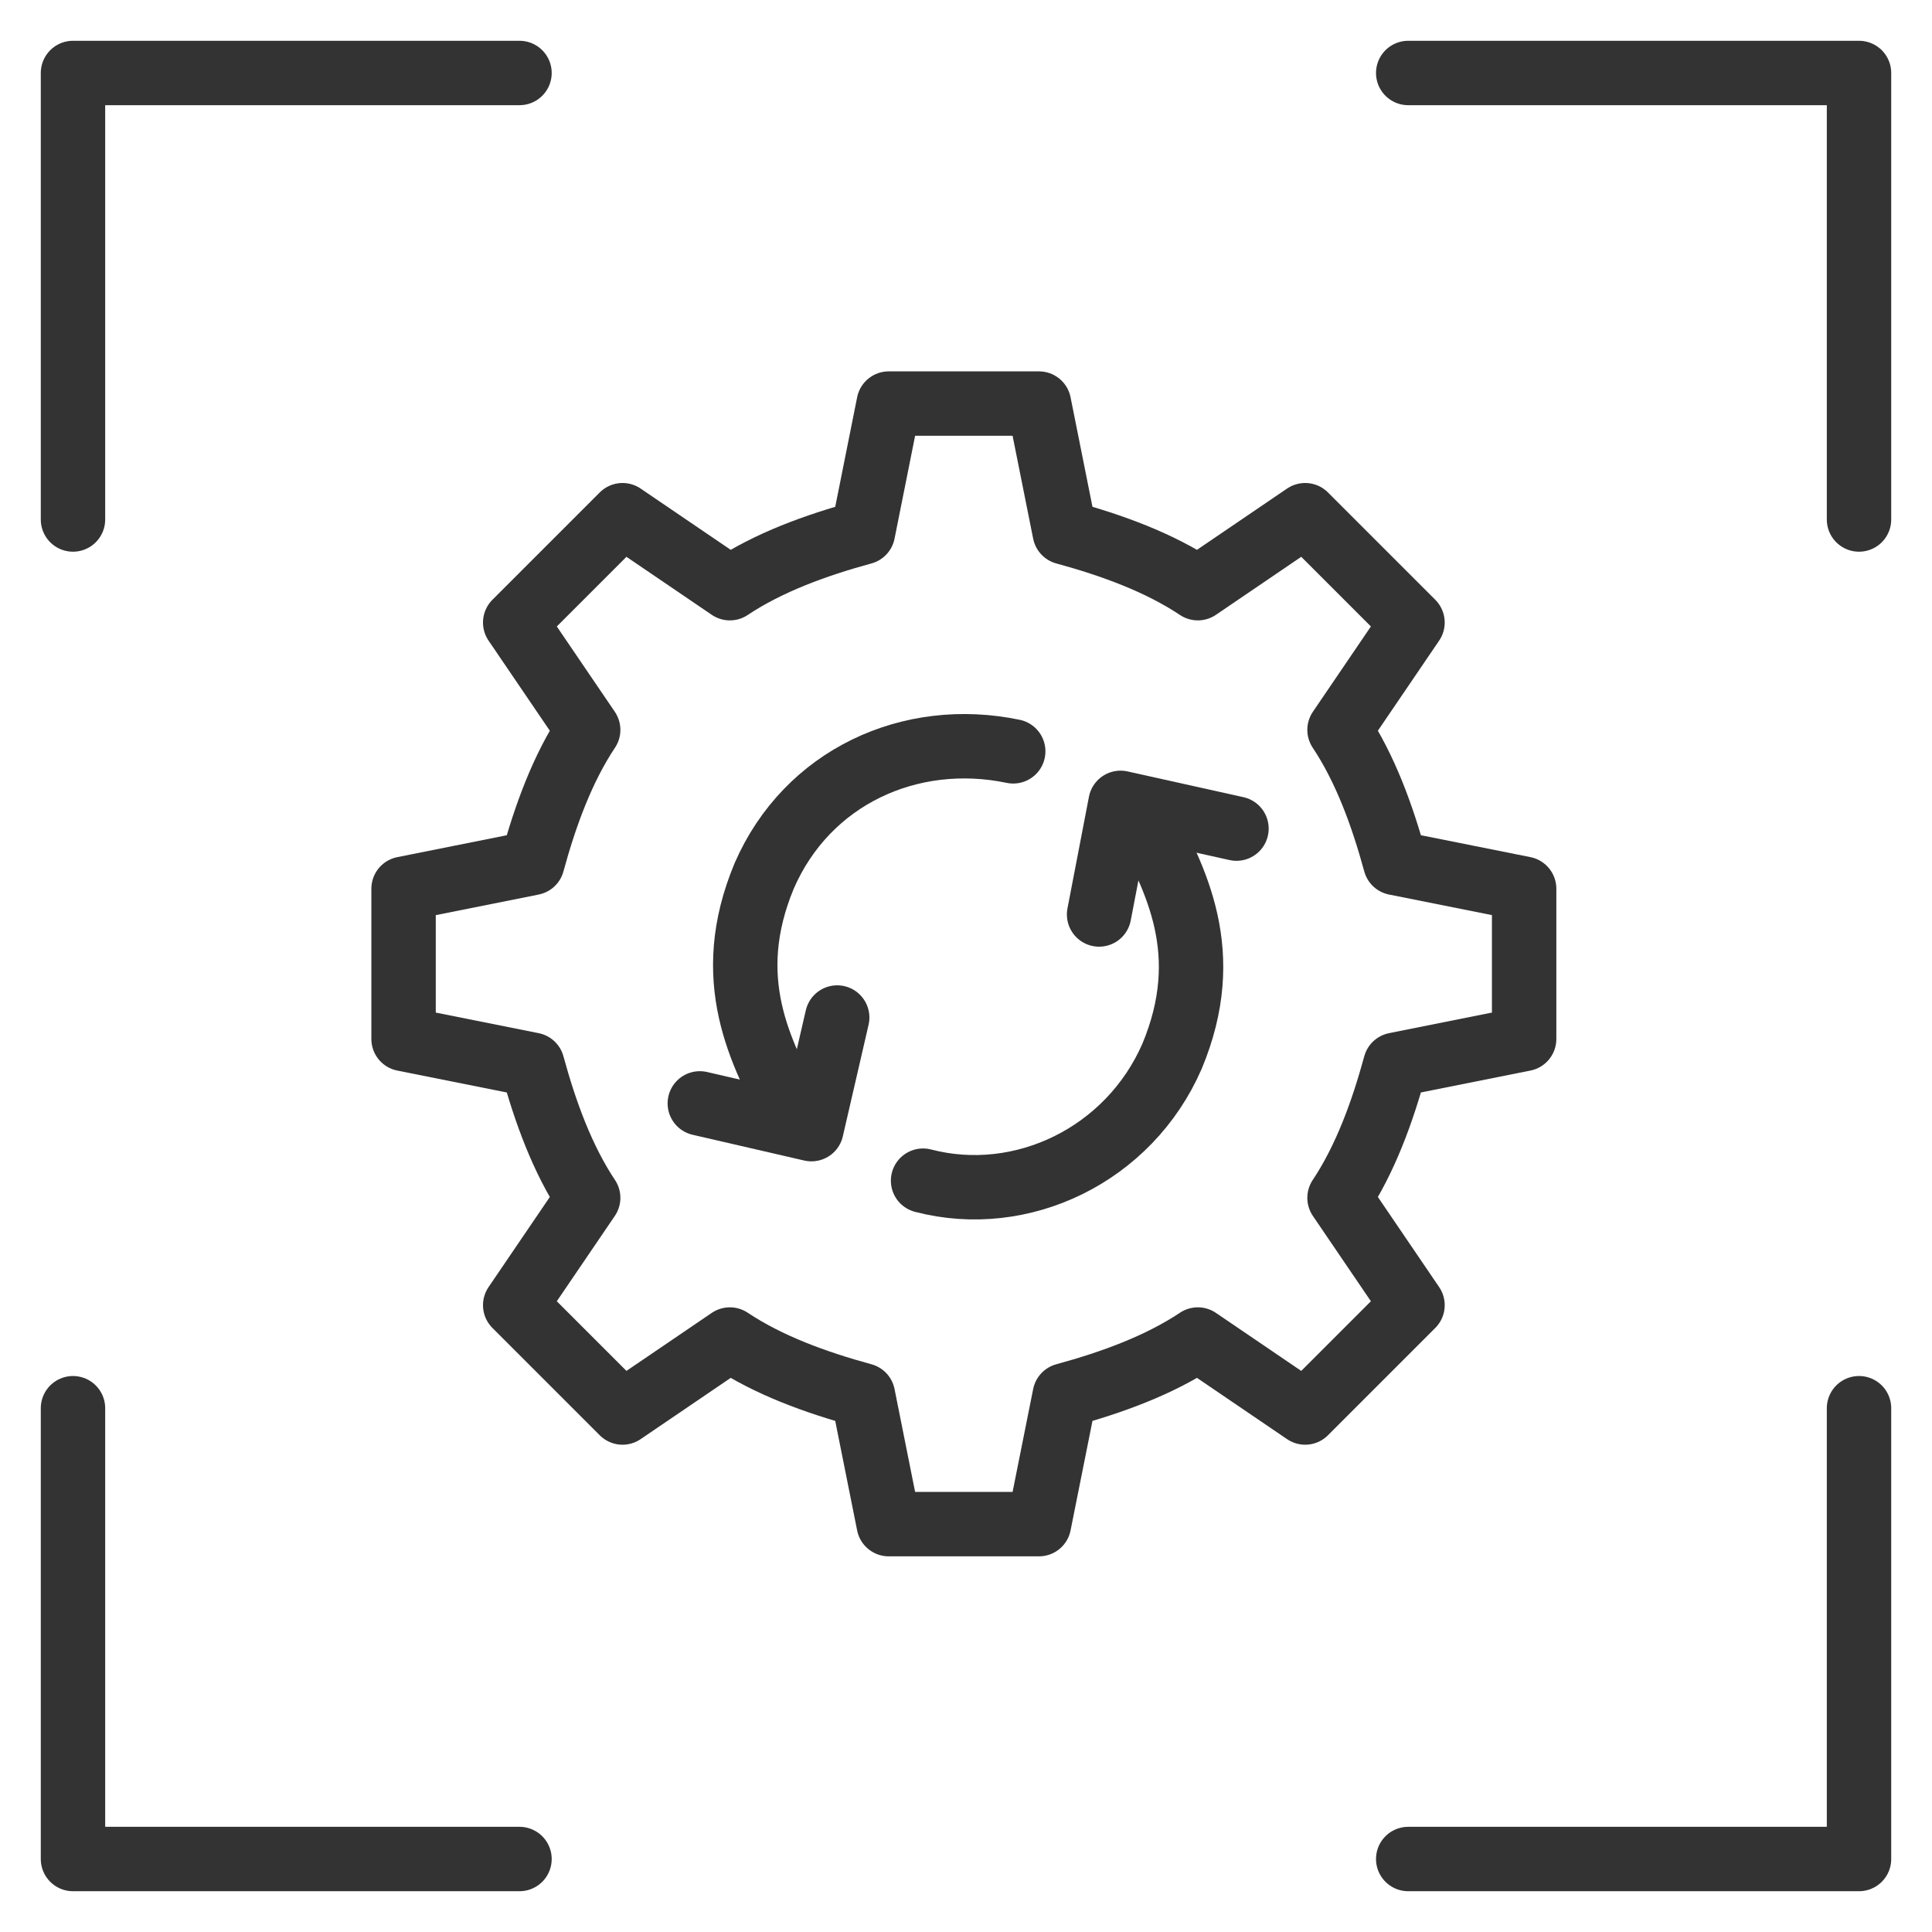 <?xml version="1.0" encoding="utf-8"?>
<!-- Generator: Adobe Illustrator 27.0.1, SVG Export Plug-In . SVG Version: 6.00 Build 0)  -->
<svg version="1.1" id="Layer_3" xmlns="http://www.w3.org/2000/svg" xmlns:xlink="http://www.w3.org/1999/xlink" x="0px" y="0px"
	 viewBox="0 0 45 45" style="enable-background:new 0 0 45 45;" xml:space="preserve">
<style type="text/css">
	.st0{fill:none;stroke:#333333;stroke-width:1.5;stroke-linecap:round;stroke-linejoin:round;stroke-miterlimit:10;}
</style>
<g>
	<g>
		<polyline class="st0" points="43.3,12.1 43.3,1.7 32.8,1.7 		"/>
		<polyline class="st0" points="1.7,32.8 1.7,43.3 12.1,43.3 		"/>
		<polyline class="st0" points="1.7,12.1 1.7,1.7 12.1,1.7 		"/>
		<polyline class="st0" points="43.3,32.8 43.3,43.3 32.8,43.3 		"/>
	</g>
	<g>
		<path class="st0" d="M26.6,19c0.8,1.5,1.7,3.2,0.7,5.6c-1,2.3-3.5,3.5-5.8,2.9"/>
		<g>
			<g>
				<polyline class="st0" points="28.8,19.3 26.1,18.7 25.6,21.3 				"/>
			</g>
		</g>
		<path class="st0" d="M18.5,26c-0.8-1.5-1.7-3.2-0.7-5.6c1-2.3,3.4-3.4,5.8-2.9"/>
		<g>
			<g>
				<polyline class="st0" points="16.3,25.7 18.9,26.3 19.5,23.7 				"/>
			</g>
		</g>
		<path class="st0" d="M35.5,24.2v-3.5l-3-0.6c-0.3-1.1-0.7-2.2-1.3-3.1l1.7-2.5l-2.5-2.5l-2.5,1.7c-0.9-0.6-2-1-3.1-1.3l-0.6-3
			h-3.5l-0.6,3c-1.1,0.3-2.2,0.7-3.1,1.3l-2.5-1.7l-2.5,2.5l1.7,2.5c-0.6,0.9-1,2-1.3,3.1l-3,0.6v3.5l3,0.6c0.3,1.1,0.7,2.2,1.3,3.1
			l-1.7,2.5l2.5,2.5l2.5-1.7c0.9,0.6,2,1,3.1,1.3l0.6,3h3.5l0.6-3c1.1-0.3,2.2-0.7,3.1-1.3l2.5,1.7l2.5-2.5l-1.7-2.5
			c0.6-0.9,1-2,1.3-3.1L35.5,24.2z"/>
	</g>
</g>
</svg>
